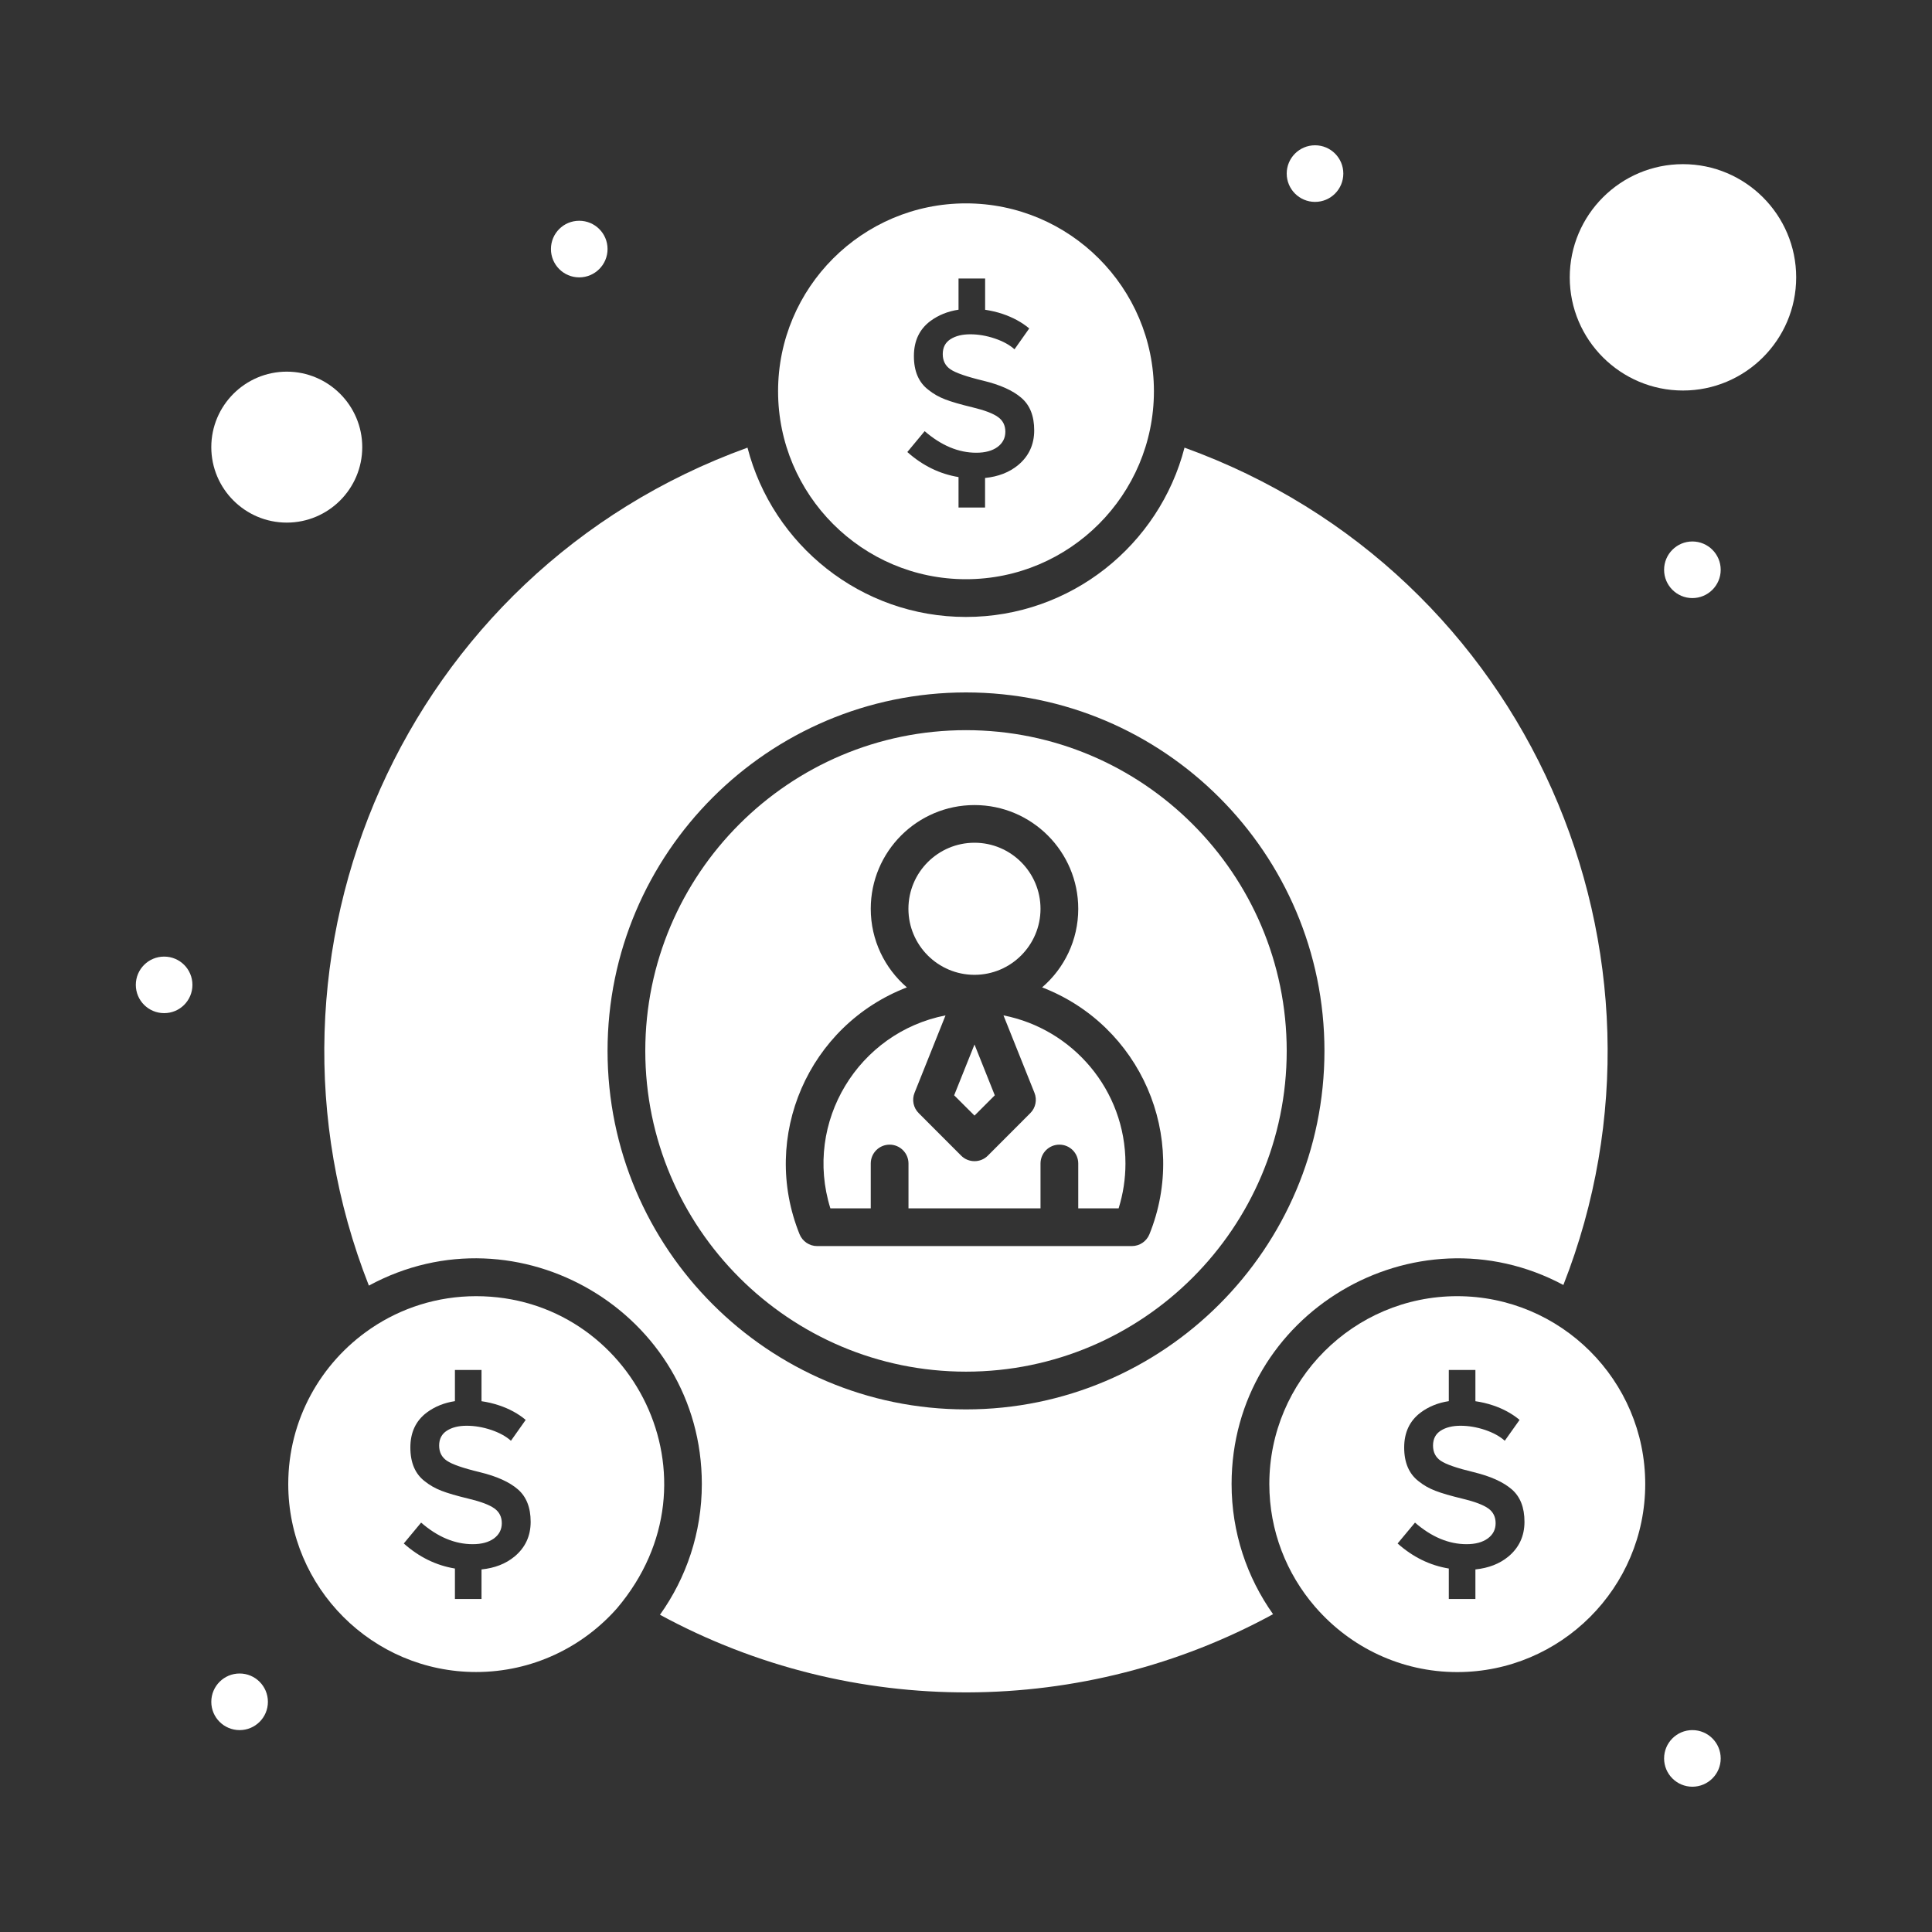 <svg width="30" height="30" viewBox="0 0 30 30" fill="none" xmlns="http://www.w3.org/2000/svg">
<rect x="0" y="0" width="30" height="30" fill="#333333" stroke="none"/>
<path d="M15 11.338C12.254 11.338 10.02 13.572 10.02 16.318C10.02 19.065 12.254 21.299 15 21.299C17.746 21.299 19.98 19.065 19.98 16.318C19.98 13.572 17.746 11.338 15 11.338ZM17.848 19.166C17.803 19.276 17.695 19.349 17.576 19.349H12.688C12.568 19.349 12.461 19.276 12.416 19.166C11.802 17.648 12.554 15.921 14.082 15.332C13.739 15.037 13.521 14.599 13.521 14.112C13.521 13.223 14.243 12.501 15.132 12.501C16.02 12.501 16.743 13.223 16.743 14.112C16.743 14.6 16.525 15.037 16.182 15.332C17.71 15.921 18.462 17.648 17.848 19.166Z" fill="white"/>
<path d="M7.393 20.127C6.791 20.127 6.231 20.31 5.766 20.624C5.759 20.629 5.753 20.634 5.746 20.638C4.98 21.164 4.476 22.046 4.476 23.044C4.476 24.654 5.785 25.963 7.393 25.963C8.264 25.963 9.047 25.579 9.582 24.972C11.275 22.972 9.817 20.127 7.393 20.127ZM7.988 24.171C7.852 24.283 7.682 24.349 7.477 24.37V24.829H7.064V24.356C6.773 24.308 6.508 24.179 6.27 23.967L6.539 23.643C6.796 23.866 7.063 23.978 7.34 23.978C7.479 23.978 7.588 23.948 7.67 23.889C7.751 23.829 7.792 23.75 7.792 23.652C7.792 23.554 7.753 23.477 7.677 23.423C7.601 23.368 7.469 23.318 7.282 23.273C7.095 23.228 6.953 23.187 6.856 23.149C6.759 23.112 6.673 23.063 6.597 23.002C6.447 22.888 6.372 22.713 6.372 22.477C6.372 22.242 6.457 22.061 6.628 21.933C6.752 21.841 6.898 21.782 7.064 21.757V21.273H7.477V21.758C7.568 21.771 7.658 21.792 7.748 21.822C7.908 21.875 8.047 21.951 8.163 22.048L7.934 22.372C7.858 22.304 7.757 22.248 7.628 22.204C7.499 22.161 7.372 22.139 7.247 22.139C7.122 22.139 7.02 22.164 6.94 22.215C6.86 22.266 6.819 22.343 6.819 22.447C6.819 22.55 6.86 22.629 6.94 22.683C7.02 22.738 7.19 22.797 7.451 22.86C7.712 22.923 7.909 23.012 8.041 23.126C8.173 23.24 8.24 23.408 8.24 23.63C8.24 23.852 8.156 24.032 7.988 24.171Z" fill="white"/>
<path d="M15.132 15.137C15.697 15.137 16.157 14.677 16.157 14.112C16.157 13.546 15.697 13.086 15.132 13.086C14.566 13.086 14.106 13.546 14.106 14.112C14.106 14.677 14.566 15.137 15.132 15.137Z" fill="white"/>
<path d="M14.816 17.008L15.132 17.323L15.447 17.008L15.132 16.219L14.816 17.008Z" fill="white"/>
<path d="M15.582 15.767L16.063 16.969C16.107 17.078 16.081 17.203 15.998 17.285L15.339 17.945C15.225 18.059 15.039 18.059 14.925 17.945L14.266 17.285C14.183 17.203 14.157 17.078 14.201 16.969L14.682 15.767C13.331 16.031 12.475 17.42 12.894 18.763H13.521V18.067C13.521 17.905 13.652 17.774 13.814 17.774C13.975 17.774 14.107 17.905 14.107 18.067V18.763H16.157V18.067C16.157 17.905 16.288 17.774 16.45 17.774C16.612 17.774 16.743 17.905 16.743 18.067V18.763H17.37C17.44 18.538 17.476 18.305 17.476 18.067C17.476 16.928 16.66 15.978 15.582 15.767Z" fill="white"/>
<path d="M24.276 19.953C26.287 14.833 23.755 8.889 18.393 6.951C18.003 8.461 16.629 9.58 14.999 9.58C13.37 9.58 11.997 8.461 11.607 6.951C6.276 8.878 3.697 14.807 5.728 19.963C8.041 18.708 10.898 20.386 10.898 23.044C10.898 23.8 10.657 24.501 10.248 25.074C13.238 26.699 16.835 26.666 19.768 25.065C19.363 24.494 19.124 23.797 19.124 23.044C19.124 20.392 21.965 18.718 24.276 19.953ZM15 21.885C11.931 21.885 9.434 19.388 9.434 16.318C9.434 13.249 11.931 10.752 15 10.752C18.069 10.752 20.566 13.249 20.566 16.318C20.566 19.388 18.069 21.885 15 21.885Z" fill="white"/>
<path d="M26.133 2.549C25.164 2.549 24.375 3.337 24.375 4.307C24.375 5.276 25.164 6.064 26.133 6.064C27.102 6.064 27.891 5.276 27.891 4.307C27.891 3.337 27.102 2.549 26.133 2.549Z" fill="white"/>
<path d="M5.625 6.943C5.625 6.297 5.099 5.771 4.453 5.771C3.807 5.771 3.281 6.297 3.281 6.943C3.281 7.59 3.807 8.115 4.453 8.115C5.099 8.115 5.625 7.59 5.625 6.943Z" fill="white"/>
<path d="M14.999 8.994C16.609 8.994 17.918 7.684 17.918 6.075C17.918 4.466 16.608 3.158 14.999 3.158C13.39 3.158 12.082 4.466 12.082 6.075C12.082 7.684 13.39 8.994 14.999 8.994ZM15.496 6.475C15.42 6.42 15.288 6.37 15.101 6.325C14.914 6.28 14.772 6.239 14.675 6.201C14.578 6.164 14.492 6.115 14.417 6.054C14.266 5.94 14.191 5.765 14.191 5.53C14.191 5.294 14.276 5.113 14.447 4.985C14.572 4.893 14.717 4.834 14.884 4.809V4.325H15.297V4.81C15.387 4.824 15.477 4.844 15.567 4.874C15.727 4.928 15.866 5.003 15.982 5.1L15.753 5.424C15.678 5.356 15.576 5.3 15.447 5.256C15.319 5.213 15.191 5.191 15.067 5.191C14.941 5.191 14.839 5.216 14.759 5.267C14.679 5.318 14.639 5.395 14.639 5.499C14.639 5.602 14.679 5.681 14.759 5.735C14.839 5.79 15.009 5.849 15.27 5.912C15.531 5.975 15.728 6.064 15.86 6.178C15.993 6.292 16.059 6.46 16.059 6.682C16.059 6.904 15.975 7.085 15.808 7.223C15.672 7.335 15.501 7.401 15.296 7.422V7.881H14.884V7.408C14.592 7.36 14.327 7.231 14.089 7.019L14.358 6.695C14.616 6.918 14.883 7.03 15.159 7.03C15.298 7.03 15.408 7 15.489 6.941C15.57 6.881 15.611 6.802 15.611 6.704C15.611 6.606 15.573 6.529 15.496 6.475Z" fill="white"/>
<path d="M22.627 20.127C21.019 20.127 19.71 21.436 19.71 23.044C19.71 23.771 19.978 24.437 20.419 24.948C20.425 24.954 20.43 24.96 20.435 24.966C20.97 25.577 21.754 25.964 22.628 25.964C24.237 25.964 25.547 24.654 25.547 23.044C25.547 21.434 24.236 20.127 22.627 20.127ZM23.421 24.171C23.285 24.283 23.114 24.349 22.91 24.37V24.829H22.497V24.356C22.205 24.308 21.94 24.179 21.702 23.967L21.972 23.643C22.229 23.866 22.496 23.978 22.773 23.978C22.911 23.978 23.021 23.948 23.102 23.889C23.184 23.829 23.224 23.75 23.224 23.652C23.224 23.554 23.186 23.477 23.11 23.423C23.033 23.368 22.901 23.318 22.715 23.273C22.528 23.228 22.386 23.187 22.289 23.149C22.192 23.112 22.105 23.063 22.03 23.002C21.88 22.888 21.804 22.713 21.804 22.477C21.804 22.242 21.89 22.061 22.061 21.933C22.185 21.841 22.331 21.782 22.497 21.757V21.273H22.91V21.758C23.001 21.771 23.091 21.792 23.181 21.822C23.341 21.875 23.479 21.951 23.596 22.048L23.366 22.372C23.291 22.304 23.189 22.248 23.061 22.204C22.932 22.161 22.805 22.139 22.68 22.139C22.555 22.139 22.452 22.164 22.372 22.215C22.292 22.266 22.252 22.343 22.252 22.447C22.252 22.55 22.292 22.629 22.372 22.683C22.452 22.738 22.623 22.797 22.884 22.86C23.145 22.923 23.341 23.012 23.474 23.126C23.606 23.24 23.672 23.408 23.672 23.63C23.672 23.852 23.588 24.032 23.421 24.171Z" fill="white"/>
<path d="M26.279 27.744C26.522 27.744 26.719 27.547 26.719 27.305C26.719 27.062 26.522 26.865 26.279 26.865C26.037 26.865 25.84 27.062 25.84 27.305C25.84 27.547 26.037 27.744 26.279 27.744Z" fill="white"/>
<path d="M3.721 26.865C3.963 26.865 4.16 26.669 4.16 26.426C4.16 26.183 3.963 25.986 3.721 25.986C3.478 25.986 3.281 26.183 3.281 26.426C3.281 26.669 3.478 26.865 3.721 26.865Z" fill="white"/>
<path d="M2.549 15.732C2.792 15.732 2.988 15.536 2.988 15.293C2.988 15.05 2.792 14.854 2.549 14.854C2.306 14.854 2.109 15.05 2.109 15.293C2.109 15.536 2.306 15.732 2.549 15.732Z" fill="white"/>
<path d="M26.279 9.287C26.522 9.287 26.719 9.09 26.719 8.848C26.719 8.605 26.522 8.408 26.279 8.408C26.037 8.408 25.84 8.605 25.84 8.848C25.84 9.09 26.037 9.287 26.279 9.287Z" fill="white"/>
<path d="M20.42 3.135C20.663 3.135 20.859 2.938 20.859 2.695C20.859 2.453 20.663 2.256 20.42 2.256C20.177 2.256 19.98 2.453 19.98 2.695C19.98 2.938 20.177 3.135 20.42 3.135Z" fill="white"/>
<path d="M8.994 4.307C9.237 4.307 9.434 4.11 9.434 3.867C9.434 3.624 9.237 3.428 8.994 3.428C8.751 3.428 8.555 3.624 8.555 3.867C8.555 4.11 8.751 4.307 8.994 4.307Z" fill="white"/>
</svg>
